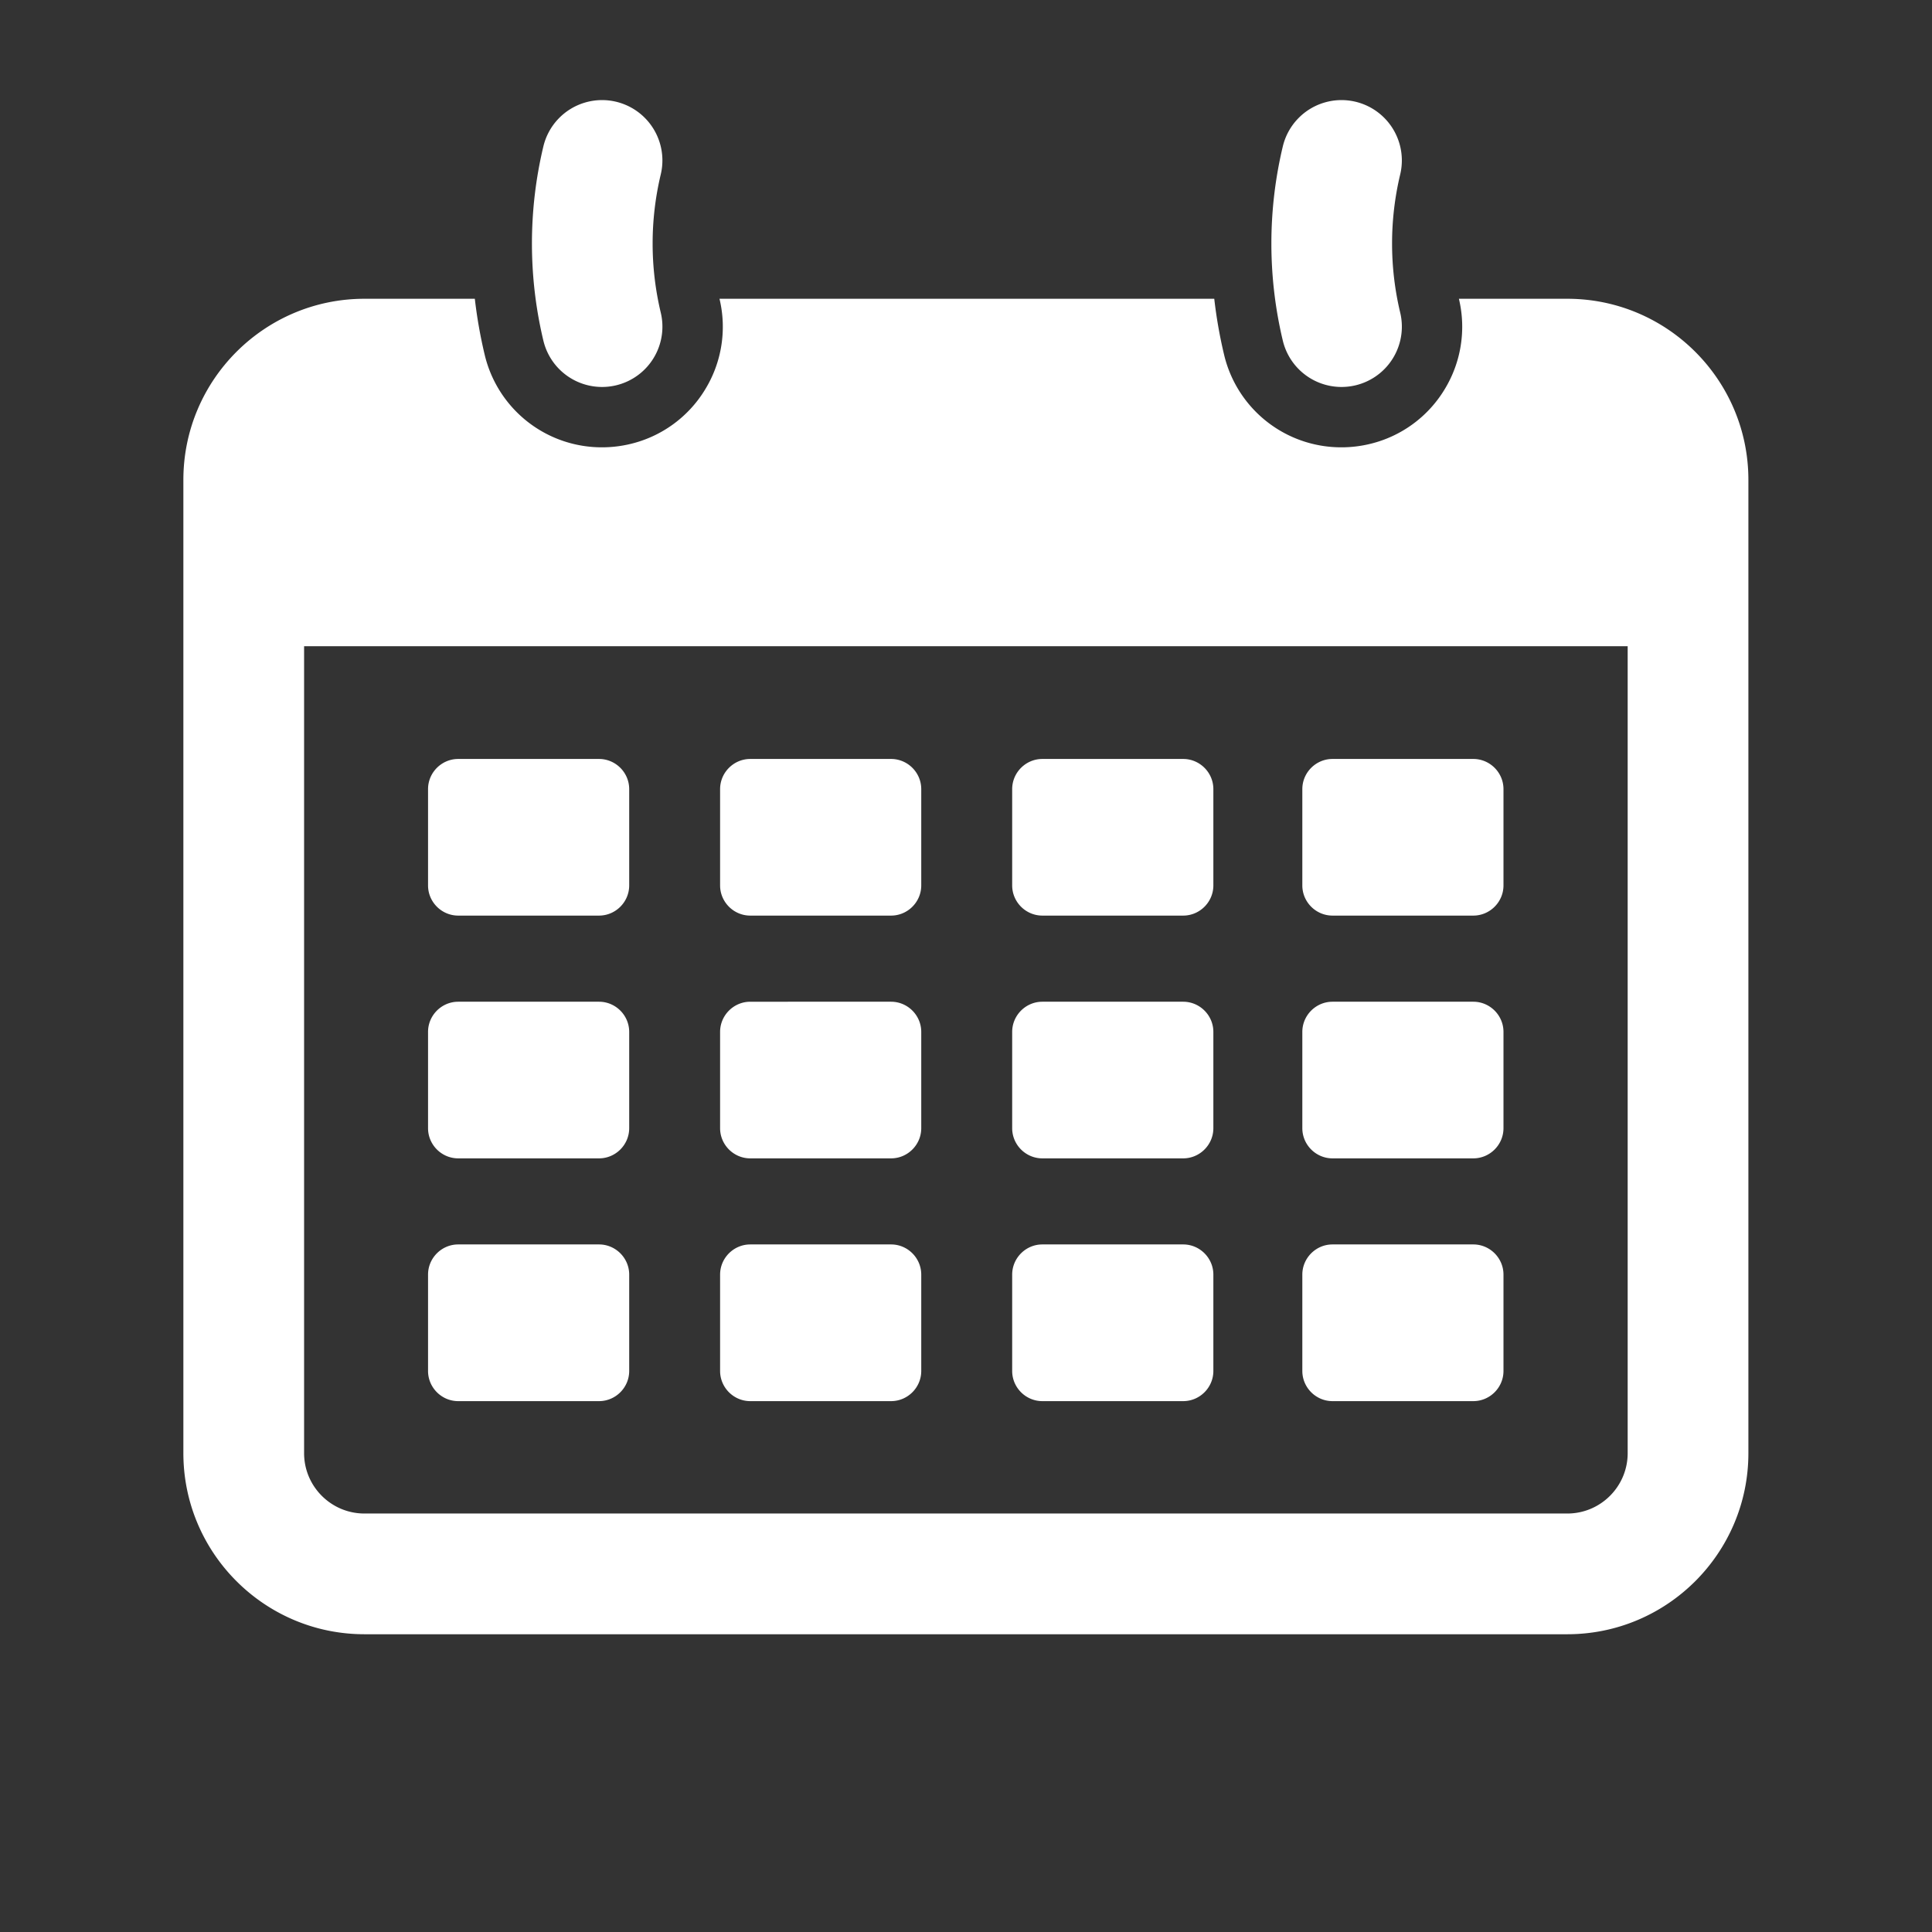 <svg xmlns="http://www.w3.org/2000/svg" viewBox="0 0 85.333 85.333"><rect x="0" y="0" width="85.333" height="85.333" fill="#333333" stroke="none"/><defs><clipPath id="a"><path d="M0 64h64V0H0z" style="fill: #ffffff;"/></clipPath></defs><g clip-path="url(#a)" transform="matrix(1.333 0 0 -1.333 0 85.333)"><path fill="#555" d="M15.183 33.678h4.665c.55 0 1 .45 1 1v3.19c0 .55-.45 1-1 1h-4.665c-.55 0-1-.45-1-1v-3.19c0-.55.45-1 1-1M24.86 33.678h4.665c.55 0 1 .45 1 1v3.19c0 .55-.45 1-1 1H24.86c-.55 0-1-.45-1-1v-3.19c0-.55.45-1 1-1M34.538 33.678h4.666c.55 0 1 .45 1 1v3.19c0 .55-.45 1-1 1h-4.666c-.55 0-1-.45-1-1v-3.19c0-.55.45-1 1-1M44.152 33.678h4.665c.55 0 1 .45 1 1v3.19c0 .55-.45 1-1 1h-4.665c-.55 0-1-.45-1-1v-3.19c0-.55.45-1 1-1M15.183 25.634h4.665c.55 0 1 .45 1 1v3.19c0 .55-.45 1-1 1h-4.665c-.55 0-1-.45-1-1v-3.19c0-.55.45-1 1-1M24.86 25.634h4.665c.55 0 1 .45 1 1v3.19c0 .55-.45 1-1 1H24.86c-.55 0-1-.45-1-1v-3.19c0-.55.45-1 1-1M34.538 25.634h4.666c.55 0 1 .45 1 1v3.19c0 .55-.45 1-1 1h-4.666c-.55 0-1-.45-1-1v-3.19c0-.55.45-1 1-1M44.152 25.634h4.665c.55 0 1 .45 1 1v3.19c0 .55-.45 1-1 1h-4.665c-.55 0-1-.45-1-1v-3.19c0-.55.45-1 1-1M15.183 17.59h4.665c.55 0 1 .45 1 1v3.192c0 .55-.45 1-1 1h-4.665c-.55 0-1-.45-1-1V18.59c0-.55.45-1 1-1M24.86 17.59h4.665c.55 0 1 .45 1 1v3.192c0 .55-.45 1-1 1H24.86c-.55 0-1-.45-1-1V18.59c0-.55.45-1 1-1M34.538 17.59h4.666c.55 0 1 .45 1 1v3.192c0 .55-.45 1-1 1h-4.666c-.55 0-1-.45-1-1V18.59c0-.55.45-1 1-1M44.152 17.59h4.665c.55 0 1 .45 1 1v3.192c0 .55-.45 1-1 1h-4.665c-.55 0-1-.45-1-1V18.59c0-.55.45-1 1-1M44.448 51.194a1.998 1.998 0 0 1 1.946 2.467 9.866 9.866 0 0 0 0 4.572 1.999 1.999 0 1 1-3.888.934 13.85 13.85 0 0 1 0-6.44 1.999 1.999 0 0 1 1.942-1.533M19.947 51.194a1.998 1.998 0 0 1 1.946 2.467 9.866 9.866 0 0 0 0 4.572 1.999 1.999 0 1 1-3.888.934 13.85 13.85 0 0 1 0-6.44 1.999 1.999 0 0 1 1.942-1.533" style="fill: #ffffff;"/><path fill="#555" d="M53.932 15.866c0-1.103-.896-2-2-2H12.076c-1.103 0-2 .897-2 2v26.738h43.856zm-2 38.25H48.34a3.98 3.98 0 0 0-.48-3.012 3.97 3.97 0 0 0-2.47-1.798 4.019 4.019 0 0 0-.942-.112 3.987 3.987 0 0 0-3.888 3.067 15.548 15.548 0 0 0-.326 1.855H23.84a3.971 3.971 0 0 0-.48-3.012 3.97 3.97 0 0 0-2.47-1.798 4.025 4.025 0 0 0-.942-.112 3.987 3.987 0 0 0-3.888 3.067 15.755 15.755 0 0 0-.327 1.855h-3.657c-3.31 0-6-2.69-6-6v-32.25c0-3.309 2.69-6 6-6h39.856c3.309 0 6 2.691 6 6v32.25c0 3.31-2.691 6-6 6" style="fill: #ffffff;"/></g></svg>